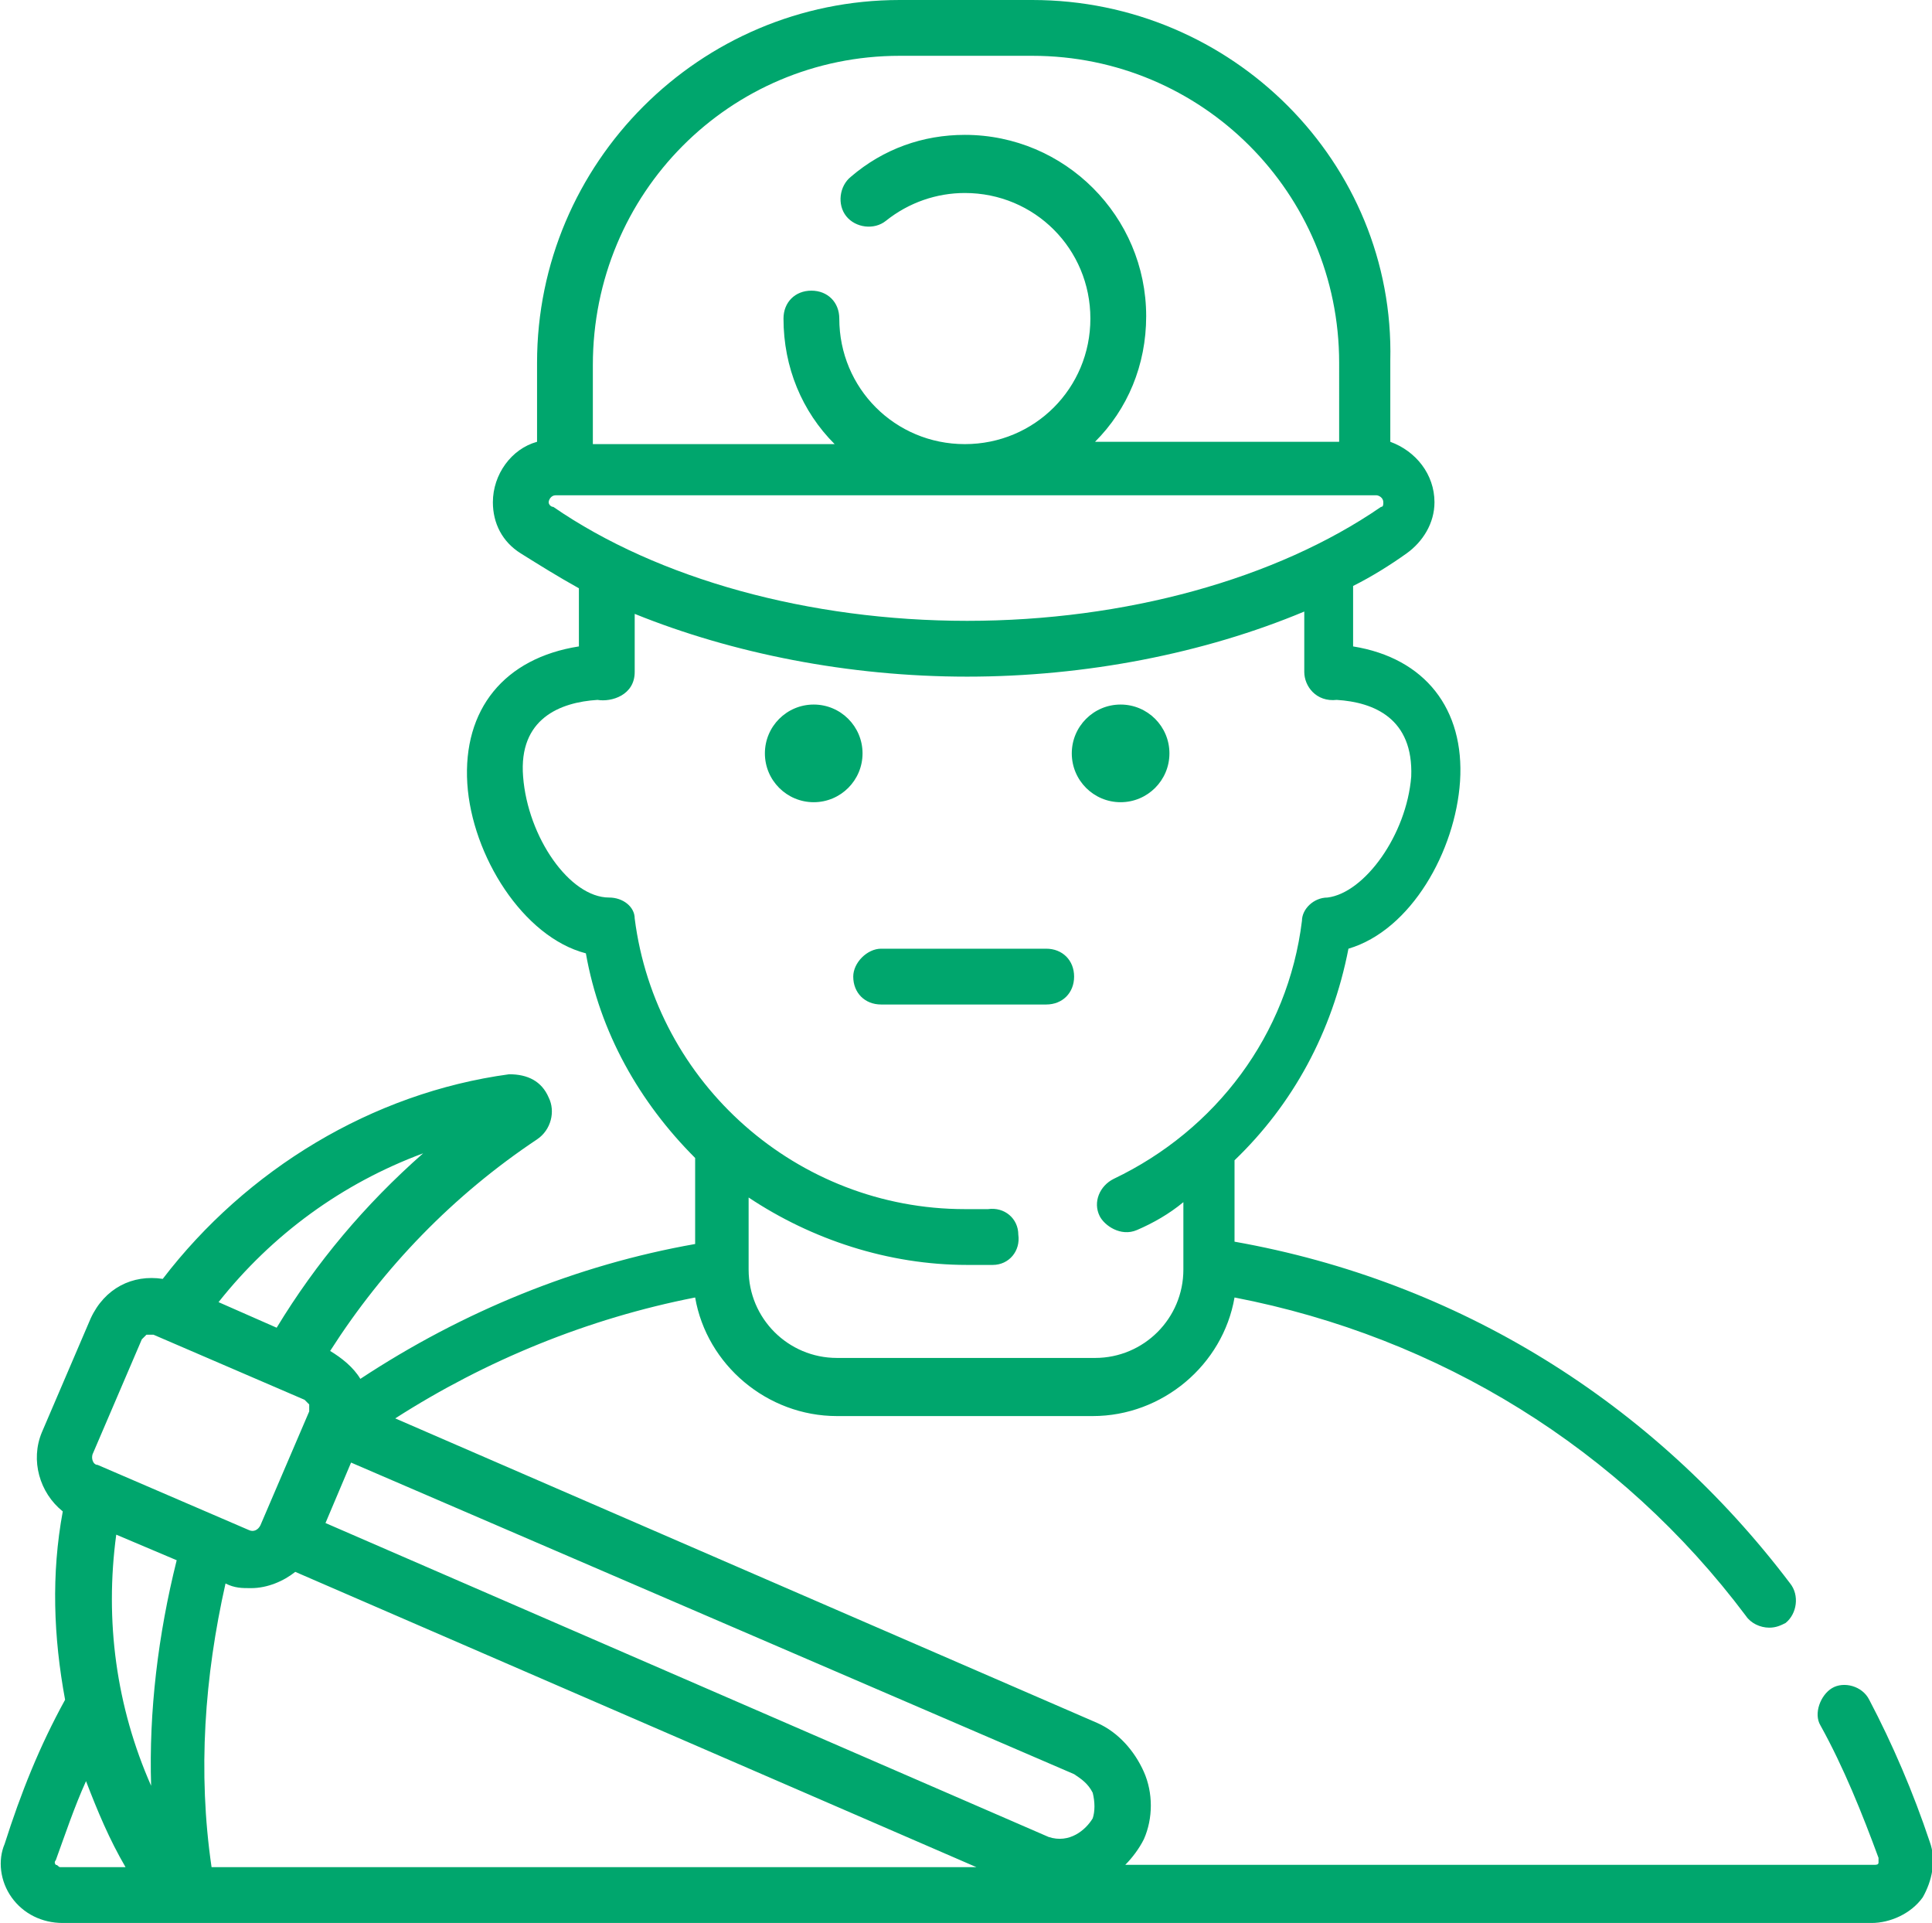 <svg version="1.1" id="Layer_1" xmlns="http://www.w3.org/2000/svg" x="0" y="0" viewBox="0 0 83.1 82.7" style="enable-background:new 0 0 83.1 82.7" xml:space="preserve"><style>.st0{fill:#00A66D}</style><path class="st0" d="M83 79.2c-.7-2.1-1.6-4.2-2.6-6.1-.3-.6-1.1-.8-1.6-.5s-.8 1.1-.5 1.6c1 1.8 1.8 3.8 2.5 5.7v.2c0 .1-.1.1-.2.1H48.4c.3-.3.6-.7.8-1.1.4-.9.4-2 0-2.9s-1.1-1.7-2-2.1L17 61c3.9-2.5 8.3-4.3 12.9-5.2.5 2.9 3.1 5.1 6.1 5.1h11c3 0 5.6-2.2 6.1-5.1 8.8 1.7 16.6 6.5 22 13.7.2.3.6.5 1 .5.3 0 .5-.1.7-.2.5-.4.6-1.2.2-1.7-5.9-7.8-14.3-13-23.9-14.7v-3.5c2.5-2.4 4.2-5.5 4.9-9.1 2.7-.8 4.6-4.2 4.8-7.2.2-3.1-1.5-5.3-4.6-5.8v-2.6c.8-.4 1.6-.9 2.3-1.4.7-.5 1.2-1.3 1.2-2.2 0-1.2-.8-2.2-1.9-2.6v-3.5C60 7 53 0 44.4 0h-5.7c-8.6 0-15.6 7-15.6 15.6V19c-1.1.3-1.9 1.4-1.9 2.6 0 .9.4 1.7 1.2 2.2.8.5 1.6 1 2.5 1.5v2.5c-3.2.5-5 2.7-4.8 5.9.2 3.1 2.4 6.6 5.1 7.3.6 3.4 2.3 6.4 4.7 8.8v3.7c-5.1.9-10 2.9-14.4 5.8-.3-.5-.8-.9-1.3-1.2 2.3-3.6 5.3-6.7 8.9-9.1.6-.4.8-1.2.5-1.8-.3-.7-.9-1-1.7-1C16 47 10.6 50.3 7 55c-1.3-.2-2.5.4-3.1 1.7l-2.1 4.9c-.5 1.2-.1 2.6.9 3.4-.5 2.7-.4 5.4.1 8.1-1.1 2-1.9 4-2.6 6.2-.3.7-.2 1.6.3 2.3s1.3 1.1 2.2 1.1h77.8c.8 0 1.7-.4 2.2-1.1.4-.7.6-1.6.3-2.4zM9.1 80.3c-.6-4.1-.3-8.2.6-12.2.4.2.7.2 1.1.2.7 0 1.4-.3 1.9-.7L42 80.3H9.1zM5 66l2.6 1.1c-.8 3.2-1.2 6.5-1.1 9.7C5 73.4 4.5 69.7 5 66zm42 11.1c.1.4.1.8 0 1.1-.3.5-1 1.1-1.9.8L14 65.5l1.1-2.6 31.1 13.4c.3.2.6.4.8.8zM38.7 2.4h5.7c7.3 0 13.2 5.9 13.2 13.2V19H47.1c1.4-1.4 2.2-3.3 2.2-5.4 0-4.3-3.5-7.8-7.8-7.8-1.8 0-3.5.6-4.9 1.8-.5.4-.6 1.2-.2 1.7.4.5 1.2.6 1.7.2 1-.8 2.2-1.2 3.4-1.2 3 0 5.4 2.4 5.4 5.4s-2.4 5.4-5.4 5.4-5.4-2.4-5.4-5.4c0-.7-.5-1.2-1.2-1.2s-1.2.5-1.2 1.2c0 2.1.8 4 2.2 5.4H25.5v-3.4c0-7.4 5.9-13.3 13.2-13.3zM23.6 21.6c0-.1.1-.3.3-.3h35.3c.1 0 .3.1.3.3 0 .1 0 .2-.1.2-4.5 3.1-11 4.9-17.8 4.9s-13.3-1.8-17.8-4.9c-.1 0-.2-.1-.2-.2zm2.6 17c-1.7 0-3.5-2.6-3.7-5.2-.2-2.5 1.6-3.2 3.2-3.3.6.1 1.6-.2 1.6-1.2v-2.5c4.2 1.7 9.2 2.7 14.3 2.7s10.2-1 14.5-2.8v2.6c0 .6.5 1.3 1.4 1.2 1.6.1 3.3.8 3.2 3.3-.2 2.5-2 5-3.6 5.2-.6 0-1.1.5-1.1 1-.6 4.9-3.7 9-8.1 11.1-.6.3-.9 1-.6 1.6.2.4.9.9 1.6.6.7-.3 1.4-.7 2-1.2v2.9c0 2.1-1.7 3.8-3.8 3.8H36c-2.1 0-3.8-1.7-3.8-3.8v-3.1c2.7 1.8 6 2.9 9.4 2.9h1.1c.7 0 1.2-.6 1.1-1.3 0-.7-.6-1.2-1.3-1.1h-1c-7.2 0-13.3-5.4-14.2-12.5 0-.5-.5-.9-1.1-.9zm-8 11c-2.5 2.2-4.6 4.7-6.3 7.5L9.4 56c2.3-2.9 5.3-5.1 8.8-6.4zM4 62.5l2.1-4.9.2-.2H6.6l6.5 2.8.2.2v.3l-2.1 4.9c-.1.2-.3.3-.5.2L4.2 63c-.2 0-.3-.3-.2-.5zM2.4 80.2s-.1-.1 0-.2c.4-1.1.8-2.3 1.3-3.4.5 1.3 1 2.5 1.7 3.7H2.6c-.1 0-.1-.1-.2-.1z"/><circle class="st0" cx="35" cy="32.4" r="2.1"/><circle class="st0" cx="48.2" cy="32.4" r="2.1"/><path class="st0" d="M36.7 42c0 .7.5 1.2 1.2 1.2H45c.7 0 1.2-.5 1.2-1.2s-.5-1.2-1.2-1.2h-7.1c-.6 0-1.2.6-1.2 1.2z"/></svg>
